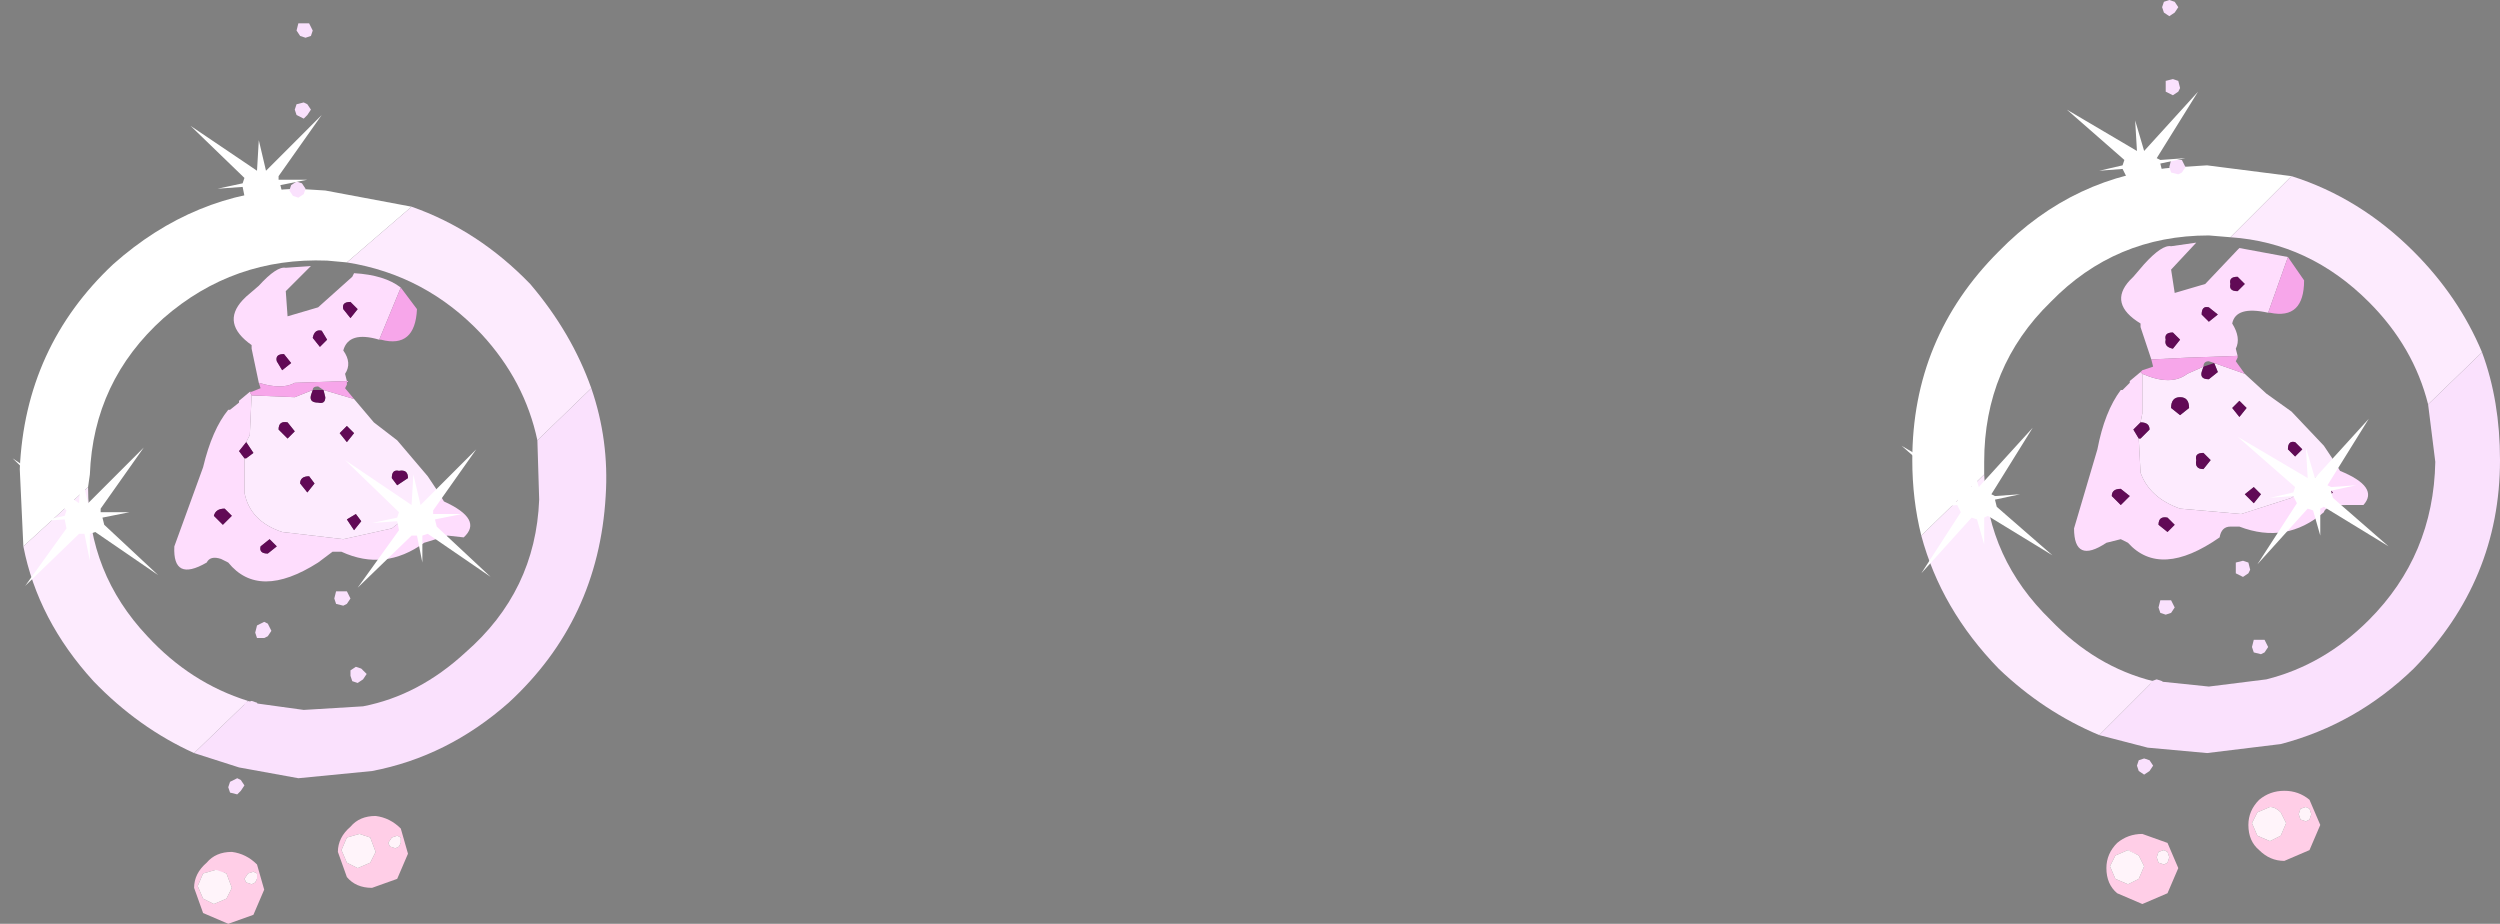 <?xml version="1.0" encoding="UTF-8" standalone="no"?>
<svg xmlns:xlink="http://www.w3.org/1999/xlink" height="25.7px" width="69.55px" xmlns="http://www.w3.org/2000/svg">
  <rect width="100%" height="100%" fill="#808080" stroke="none"/>
  <g transform="matrix(1.0, 0.0, 0.0, 1.0, 0.35, -0.55)">
    <path d="M53.1 15.45 Q52.85 14.45 52.85 13.35 52.85 9.95 55.25 7.55 57.35 5.4 60.25 5.2 L61.05 5.15 63.4 5.45 61.7 7.15 61.1 7.1 Q58.5 7.1 56.7 8.95 54.85 10.75 54.85 13.4 L54.85 13.75 53.1 15.45" fill="#ffffff" fill-rule="evenodd" stroke="none"/>
    <path d="M63.4 5.45 Q65.3 6.05 66.8 7.55 68.05 8.8 68.7 10.35 L67.2 11.8 Q66.8 10.2 65.55 8.95 63.9 7.3 61.7 7.15 L63.4 5.45 M58.05 21.0 Q56.5 20.35 55.25 19.15 53.65 17.5 53.1 15.45 L54.85 13.75 Q54.95 16.1 56.7 17.8 57.95 19.1 59.55 19.5 L58.05 21.0" fill="#fdebfe" fill-rule="evenodd" stroke="none"/>
    <path d="M68.7 10.35 Q69.2 11.7 69.2 13.35 69.2 16.7 66.8 19.15 65.2 20.7 63.1 21.25 L61.05 21.5 59.4 21.35 58.05 21.0 59.55 19.5 59.65 19.5 61.1 19.65 62.7 19.45 Q64.3 19.05 65.55 17.8 67.35 16.0 67.4 13.4 L67.2 11.8 68.7 10.35" fill="#fae1fd" fill-rule="evenodd" stroke="none"/>
    <path d="M59.85 0.6 L60.0 0.55 60.15 0.6 60.25 0.75 60.15 0.9 60.0 1.0 59.85 0.9 59.8 0.75 59.85 0.6 M59.9 2.8 L60.1 2.75 60.25 2.8 60.3 3.0 60.25 3.1 60.1 3.2 59.9 3.1 59.9 3.0 59.9 2.8 M60.05 5.0 L60.25 5.0 60.35 5.0 60.45 5.2 60.35 5.35 60.25 5.4 60.05 5.35 60.0 5.2 60.05 5.0 M59.75 17.25 L59.9 17.25 60.05 17.25 60.15 17.45 60.05 17.6 59.9 17.65 59.75 17.6 59.7 17.45 59.75 17.25 M62.2 16.2 L62.25 16.4 62.2 16.5 62.05 16.6 61.85 16.5 61.85 16.4 61.85 16.2 62.05 16.15 62.2 16.2 M58.85 23.9 L59.05 23.85 59.15 23.9 59.25 24.1 59.15 24.2 59.05 24.3 58.85 24.2 58.8 24.1 58.85 23.9 M63.6 23.0 L63.45 23.1 63.3 23.0 63.25 22.9 63.3 22.7 63.45 22.65 63.6 22.7 63.7 22.9 63.6 23.0 M62.35 18.35 L62.55 18.35 62.65 18.35 62.75 18.55 62.65 18.7 62.55 18.75 62.35 18.7 62.3 18.55 62.35 18.35 M59.5 19.5 L59.65 19.45 59.8 19.5 59.9 19.65 59.8 19.8 59.65 19.9 59.5 19.8 59.45 19.65 59.5 19.5 M59.15 21.7 L59.3 21.65 59.45 21.7 59.55 21.85 59.45 22.0 59.3 22.1 59.15 22.0 59.1 21.85 59.15 21.7 M62.85 20.55 L63.0 20.5 63.15 20.55 63.25 20.7 63.15 20.85 63.0 20.95 62.85 20.85 62.8 20.7 62.85 20.55" fill="#fae1fd" fill-rule="evenodd" stroke="none"/>
    <path d="M62.1 10.95 L62.7 11.5 63.4 12.0 64.3 12.95 64.6 13.4 63.4 14.4 62.0 14.85 60.3 14.7 Q59.45 14.4 59.2 13.7 L59.15 12.75 59.2 12.75 59.45 12.5 Q59.45 12.3 59.2 12.3 L59.25 12.05 59.25 10.95 Q60.05 11.3 60.5 10.95 L60.95 10.75 60.9 10.9 Q60.85 11.1 61.1 11.1 L61.35 10.9 61.25 10.65 62.1 10.95 M61.95 12.15 L62.15 11.9 61.95 11.7 61.75 11.9 61.95 12.15 M60.75 13.35 Q60.7 13.6 60.95 13.6 L61.15 13.35 60.95 13.15 Q60.7 13.15 60.75 13.35 M60.05 11.9 L60.3 12.1 60.55 11.9 Q60.55 11.6 60.3 11.6 60.05 11.6 60.05 11.9 M63.5 13.25 L63.7 13.05 63.5 12.85 Q63.3 12.8 63.3 13.05 L63.5 13.25 M62.35 14.1 L62.1 14.3 62.35 14.55 62.55 14.3 62.35 14.1" fill="#fdebfe" fill-rule="evenodd" stroke="none"/>
    <path d="M59.5 10.55 L59.2 9.65 59.2 9.55 Q58.3 9.0 58.9 8.35 L58.95 8.3 59.0 8.25 59.3 7.9 Q59.8 7.35 60.05 7.4 L60.75 7.3 60.05 8.05 60.15 8.7 61.0 8.45 61.9 7.5 61.95 7.45 63.3 7.7 62.75 9.25 Q61.85 9.05 61.75 9.55 62.0 9.95 61.85 10.25 L61.9 10.45 60.5 10.5 59.5 10.55 M64.6 13.4 L64.75 13.65 Q65.85 14.1 65.4 14.6 L64.9 14.6 Q64.35 14.6 64.3 14.8 63.25 15.7 61.95 15.2 L61.7 15.2 Q61.45 15.2 61.4 15.5 59.75 16.65 58.85 15.65 L58.65 15.55 58.25 15.65 Q57.35 16.25 57.35 15.25 L58.0 13.05 Q58.2 12.0 58.65 11.4 L58.7 11.4 58.9 11.2 58.9 11.15 59.2 10.9 59.25 10.95 59.25 12.05 59.2 12.3 59.0 12.5 59.15 12.75 59.2 13.7 Q59.45 14.4 60.3 14.7 L62.0 14.85 63.4 14.4 64.6 13.4 M60.1 10.25 L60.3 10.0 60.1 9.8 Q59.85 9.8 59.9 10.0 59.85 10.2 60.1 10.25 M60.9 9.3 L61.1 9.5 61.35 9.3 61.1 9.1 Q60.9 9.05 60.9 9.3 M61.7 8.45 Q61.65 8.65 61.9 8.65 L62.1 8.45 61.9 8.25 Q61.65 8.25 61.7 8.45 M64.35 14.05 L64.1 14.25 64.35 14.45 64.55 14.25 64.35 14.05 M58.4 14.35 L58.65 14.6 58.9 14.35 58.65 14.15 Q58.4 14.15 58.4 14.35 M59.95 15.35 L60.15 15.15 59.95 14.95 Q59.7 14.9 59.7 15.15 L59.95 15.35" fill="#feddfd" fill-rule="evenodd" stroke="none"/>
    <path d="M61.7 8.45 Q61.65 8.25 61.9 8.25 L62.1 8.45 61.9 8.65 Q61.65 8.65 61.7 8.45 M60.9 9.3 Q60.9 9.05 61.1 9.1 L61.35 9.3 61.1 9.5 60.9 9.3 M60.1 10.25 Q59.85 10.2 59.9 10.0 59.85 9.8 60.1 9.8 L60.3 10.0 60.1 10.25 M59.2 12.3 Q59.45 12.3 59.45 12.5 L59.2 12.75 59.15 12.75 59.0 12.5 59.2 12.3 M61.95 12.15 L61.75 11.9 61.95 11.7 62.15 11.9 61.95 12.15 M61.25 10.65 L61.35 10.9 61.1 11.1 Q60.85 11.1 60.9 10.9 L60.95 10.75 61.25 10.65 M60.05 11.9 Q60.05 11.6 60.3 11.6 60.55 11.6 60.55 11.9 L60.3 12.1 60.05 11.9 M60.75 13.35 Q60.7 13.15 60.95 13.15 L61.15 13.35 60.95 13.6 Q60.7 13.6 60.75 13.35 M63.5 13.25 L63.3 13.05 Q63.3 12.8 63.5 12.85 L63.7 13.05 63.5 13.25 M64.35 14.05 L64.55 14.25 64.35 14.45 64.1 14.25 64.35 14.05 M62.35 14.1 L62.55 14.3 62.35 14.55 62.1 14.3 62.35 14.1 M59.95 15.35 L59.7 15.15 Q59.7 14.9 59.95 14.95 L60.15 15.15 59.95 15.35 M58.4 14.35 Q58.4 14.15 58.65 14.15 L58.9 14.35 58.65 14.6 58.4 14.35" fill="#610a56" fill-rule="evenodd" stroke="none"/>
    <path d="M63.3 7.7 L63.75 8.35 Q63.75 9.45 62.8 9.25 L62.75 9.25 63.3 7.7 M61.9 10.45 L61.9 10.5 61.85 10.6 62.1 10.95 61.25 10.65 61.1 10.6 Q60.95 10.6 60.95 10.75 L60.5 10.95 Q60.05 11.3 59.25 10.95 L59.2 10.9 59.25 10.85 59.55 10.75 59.5 10.55 60.5 10.5 61.9 10.45" fill="#f7a6ea" fill-rule="evenodd" stroke="none"/>
    <path d="M59.7 24.55 L59.85 24.6 59.95 24.55 60.0 24.4 59.95 24.25 59.85 24.2 59.7 24.25 59.65 24.4 59.7 24.55 M59.3 24.65 L59.15 24.35 58.85 24.2 58.5 24.35 58.35 24.65 58.5 25.0 58.85 25.15 59.15 25.0 59.3 24.65 M60.25 24.7 L59.95 25.4 59.25 25.7 58.55 25.4 Q58.25 25.15 58.25 24.7 58.25 24.3 58.55 24.0 58.85 23.75 59.25 23.75 L59.95 24.0 60.25 24.7" fill="#ffcee7" fill-rule="evenodd" stroke="none"/>
    <path d="M59.3 24.65 L59.15 25.0 58.85 25.15 58.5 25.0 58.35 24.65 58.5 24.35 58.85 24.2 59.15 24.35 59.3 24.65 M59.7 24.55 L59.65 24.4 59.7 24.25 59.85 24.2 59.95 24.25 60.0 24.4 59.95 24.55 59.85 24.6 59.7 24.55" fill="#fff4fa" fill-rule="evenodd" stroke="none"/>
    <path d="M63.25 23.45 L63.1 23.15 Q62.95 23.0 62.8 23.0 L62.45 23.15 62.3 23.45 62.45 23.8 62.8 23.95 63.1 23.8 63.25 23.45 M63.65 23.35 L63.8 23.4 63.9 23.35 63.95 23.2 63.9 23.05 63.8 23.0 63.65 23.05 63.6 23.2 63.65 23.35 M64.2 23.5 L63.9 24.2 63.2 24.5 Q62.8 24.5 62.5 24.2 62.2 23.95 62.2 23.5 62.2 23.1 62.5 22.8 62.8 22.55 63.2 22.55 63.6 22.55 63.9 22.8 L64.2 23.5" fill="#ffcee7" fill-rule="evenodd" stroke="none"/>
    <path d="M63.65 23.35 L63.6 23.2 63.65 23.05 63.8 23.0 63.9 23.05 63.95 23.2 63.9 23.35 63.8 23.4 63.65 23.35 M63.25 23.45 L63.1 23.8 62.8 23.95 62.45 23.8 62.3 23.45 62.45 23.15 62.8 23.0 Q62.95 23.0 63.1 23.15 L63.25 23.45" fill="#fff4fa" fill-rule="evenodd" stroke="none"/>
    <path d="M59.65 4.95 L59.75 5.0 60.45 4.95 59.75 5.1 59.8 5.3 61.35 6.65 59.55 5.55 59.45 5.6 59.45 6.35 59.25 5.65 59.1 5.6 57.7 7.15 58.8 5.45 58.7 5.25 58.05 5.3 58.7 5.15 58.75 5.0 57.15 3.6 59.1 4.75 59.05 3.9 59.3 4.75 60.8 3.1 59.65 4.95" fill="#ffffff" fill-rule="evenodd" stroke="none"/>
    <path d="M64.4 14.05 L64.5 14.1 65.2 14.05 64.5 14.2 64.55 14.4 66.1 15.75 64.3 14.65 64.2 14.7 64.2 15.45 64.0 14.75 63.85 14.7 62.45 16.25 63.55 14.55 63.45 14.35 62.8 14.4 63.45 14.25 63.5 14.1 61.9 12.7 63.85 13.85 63.8 13.0 64.05 13.85 65.55 12.2 64.4 14.05" fill="#ffffff" fill-rule="evenodd" stroke="none"/>
    <path d="M55.05 14.3 L55.15 14.35 55.85 14.3 55.15 14.45 55.2 14.65 56.75 16.0 54.95 14.9 54.85 14.95 54.85 15.7 54.65 15.0 54.5 14.95 53.1 16.5 54.2 14.8 54.1 14.6 53.45 14.65 54.1 14.5 54.15 14.35 52.55 12.95 54.5 14.1 54.45 13.25 54.7 14.1 56.2 12.45 55.05 14.3" fill="#ffffff" fill-rule="evenodd" stroke="none"/>
    <path d="M0.3 15.75 L0.2 13.6 Q0.35 10.2 2.8 7.9 5.05 5.9 7.9 5.8 L8.7 5.85 11.1 6.3 9.3 7.85 8.75 7.8 Q6.15 7.7 4.2 9.4 2.25 11.15 2.15 13.75 L2.1 14.1 0.3 15.75" fill="#ffffff" fill-rule="evenodd" stroke="none"/>
    <path d="M11.1 6.3 Q12.95 6.95 14.4 8.45 15.55 9.8 16.1 11.35 L14.6 12.8 Q14.25 11.15 13.05 9.85 11.5 8.2 9.3 7.85 L11.1 6.3 M5.05 21.5 Q3.5 20.8 2.25 19.5 0.7 17.8 0.3 15.75 L2.1 14.1 Q2.1 16.5 3.75 18.25 4.95 19.55 6.55 20.05 L5.05 21.5" fill="#fdebfe" fill-rule="evenodd" stroke="none"/>
    <path d="M16.1 11.35 Q16.6 12.8 16.5 14.35 16.3 17.8 13.8 20.1 12.1 21.6 10.0 22.0 L7.95 22.2 6.3 21.9 5.05 21.5 6.55 20.05 6.65 20.1 8.1 20.3 9.75 20.2 Q11.3 19.9 12.6 18.7 14.55 17.0 14.65 14.45 L14.6 12.8 16.1 11.35" fill="#fae1fd" fill-rule="evenodd" stroke="none"/>
    <path d="M7.95 1.2 L8.1 1.2 8.25 1.2 8.35 1.4 8.3 1.55 8.15 1.6 8.0 1.55 7.9 1.4 7.95 1.2 M8.2 3.45 L8.3 3.6 8.2 3.75 8.1 3.85 7.9 3.75 7.85 3.6 7.9 3.45 8.1 3.4 8.2 3.45 M7.75 5.7 L7.9 5.6 8.05 5.65 8.15 5.8 8.1 5.95 7.95 6.05 7.8 6.0 7.7 5.85 7.75 5.7 M9.0 17.0 L9.2 17.0 9.3 17.0 9.4 17.2 9.3 17.35 9.2 17.4 9.0 17.35 8.95 17.2 9.0 17.0 M9.4 19.2 L9.55 19.1 9.7 19.15 9.85 19.3 9.75 19.45 9.6 19.55 9.45 19.5 9.4 19.35 9.4 19.2 M10.0 21.3 L10.1 21.45 10.0 21.6 9.9 21.7 9.7 21.6 9.65 21.5 9.7 21.3 9.9 21.25 10.0 21.3 M7.2 18.1 L7.1 18.25 7.0 18.3 6.8 18.3 6.75 18.15 6.8 17.95 7.0 17.85 7.1 17.9 7.2 18.1 M6.65 20.05 L6.8 20.1 6.85 20.25 6.85 20.4 6.7 20.5 6.5 20.4 6.45 20.25 6.45 20.1 6.65 20.05 M6.05 22.3 L6.25 22.2 6.35 22.25 6.45 22.4 6.35 22.55 6.25 22.65 6.05 22.6 6.0 22.45 6.05 22.3 M5.95 24.45 L6.0 24.65 5.95 24.75 5.85 24.85 5.6 24.75 5.55 24.65 5.6 24.45 5.8 24.4 5.95 24.45 M10.05 23.5 L10.25 23.45 10.4 23.5 10.5 23.7 10.45 23.8 10.3 23.9 10.1 23.8 10.1 23.7 10.05 23.5" fill="#fae1fd" fill-rule="evenodd" stroke="none"/>
    <path d="M9.5 11.65 L10.05 12.3 10.7 12.8 11.55 13.8 11.85 14.25 10.55 15.25 9.2 15.55 7.5 15.35 Q6.6 15.05 6.45 14.25 L6.45 13.3 6.5 13.3 6.7 13.15 6.5 12.85 6.6 12.65 6.65 11.55 7.85 11.6 8.35 11.4 8.3 11.55 Q8.25 11.75 8.5 11.75 8.7 11.8 8.7 11.6 L8.65 11.4 9.5 11.65 M9.1 12.6 L9.3 12.85 9.5 12.6 9.3 12.4 9.1 12.6 M8.0 14.0 L8.2 14.25 8.4 14.0 8.25 13.8 Q8.0 13.8 8.0 14.0 M7.4 12.5 L7.65 12.75 7.85 12.55 7.65 12.3 Q7.4 12.25 7.4 12.5 M10.7 14.05 L11.0 13.85 Q11.0 13.6 10.75 13.65 10.55 13.6 10.55 13.85 L10.7 14.05 M9.5 15.3 L9.7 15.05 9.55 14.85 9.3 15.0 9.5 15.3" fill="#fdebfe" fill-rule="evenodd" stroke="none"/>
    <path d="M6.85 11.2 L6.65 10.25 6.65 10.15 Q5.8 9.55 6.4 8.9 L6.45 8.85 6.5 8.8 6.85 8.5 Q7.35 7.95 7.6 8.0 L8.3 7.95 7.6 8.65 7.65 9.35 8.5 9.1 9.45 8.25 9.5 8.15 Q10.35 8.2 10.8 8.55 L10.2 10.0 Q9.35 9.75 9.2 10.3 9.45 10.65 9.25 10.95 L9.3 11.15 7.85 11.2 Q7.5 11.4 6.85 11.2 M11.85 14.25 L12.0 14.5 Q13.1 15.0 12.55 15.5 L12.1 15.45 11.45 15.65 Q10.35 16.45 9.15 15.9 L8.9 15.9 8.5 16.2 Q6.85 17.25 6.0 16.2 L5.8 16.1 Q5.5 16.0 5.4 16.2 4.45 16.75 4.5 15.75 L5.3 13.55 Q5.55 12.5 6.0 11.95 L6.05 11.95 6.3 11.75 6.3 11.7 6.6 11.45 6.65 11.55 6.6 12.65 6.5 12.85 6.3 13.1 6.45 13.3 6.45 14.25 Q6.6 15.05 7.5 15.35 L9.2 15.55 10.55 15.25 11.85 14.25 M8.35 9.95 L8.55 10.2 8.75 10.0 8.6 9.75 Q8.4 9.7 8.35 9.95 M7.5 10.85 L7.75 10.65 7.55 10.4 Q7.3 10.4 7.35 10.6 L7.5 10.85 M9.2 9.15 L9.4 9.4 9.6 9.15 9.4 8.95 Q9.15 8.95 9.2 9.15 M11.55 14.9 Q11.35 14.85 11.3 15.05 L11.5 15.35 11.75 15.1 11.55 14.9 M5.6 14.9 L5.85 15.15 6.1 14.9 5.9 14.7 Q5.65 14.7 5.6 14.9 M7.35 15.75 L7.15 15.55 6.9 15.75 Q6.85 15.95 7.1 15.95 L7.35 15.75" fill="#feddfd" fill-rule="evenodd" stroke="none"/>
    <path d="M9.2 9.15 Q9.15 8.95 9.4 8.95 L9.6 9.15 9.4 9.4 9.2 9.15 M7.5 10.85 L7.35 10.6 Q7.3 10.4 7.55 10.4 L7.75 10.65 7.5 10.85 M8.35 9.95 Q8.4 9.7 8.6 9.75 L8.75 10.0 8.55 10.2 8.35 9.95 M6.5 12.85 L6.7 13.15 6.5 13.3 6.45 13.3 6.3 13.1 6.5 12.85 M9.1 12.6 L9.3 12.4 9.5 12.6 9.3 12.85 9.1 12.6 M8.65 11.4 L8.7 11.6 Q8.7 11.8 8.5 11.75 8.25 11.75 8.3 11.55 L8.35 11.4 8.65 11.4 M7.4 12.5 Q7.4 12.25 7.65 12.3 L7.85 12.55 7.65 12.75 7.4 12.5 M8.0 14.0 Q8.0 13.8 8.25 13.8 L8.4 14.0 8.2 14.25 8.0 14.0 M10.7 14.05 L10.55 13.85 Q10.55 13.6 10.75 13.65 11.0 13.6 11.0 13.85 L10.7 14.05 M11.55 14.9 L11.75 15.1 11.5 15.35 11.3 15.05 Q11.35 14.85 11.55 14.9 M9.5 15.3 L9.3 15.0 9.55 14.85 9.7 15.05 9.5 15.3 M7.35 15.75 L7.1 15.95 Q6.85 15.95 6.9 15.75 L7.15 15.55 7.35 15.75 M5.6 14.9 Q5.65 14.7 5.9 14.7 L6.1 14.9 5.85 15.15 5.6 14.9" fill="#610a56" fill-rule="evenodd" stroke="none"/>
    <path d="M10.8 8.55 L11.25 9.15 Q11.2 10.25 10.25 10.0 L10.2 10.0 10.8 8.55 M9.3 11.15 L9.3 11.25 9.25 11.35 9.5 11.65 8.65 11.4 8.5 11.3 Q8.35 11.3 8.35 11.4 L7.85 11.6 6.65 11.55 6.6 11.45 6.65 11.45 6.9 11.35 6.85 11.2 Q7.5 11.4 7.85 11.2 L9.3 11.15" fill="#f7a6ea" fill-rule="evenodd" stroke="none"/>
    <path d="M6.1 25.25 L5.95 24.85 5.65 24.75 5.3 24.85 5.15 25.2 5.3 25.55 5.6 25.7 5.95 25.55 6.1 25.25 M6.5 25.1 L6.65 25.15 6.75 25.1 6.8 25.0 6.8 24.85 6.7 24.8 6.55 24.85 6.45 25.0 6.5 25.1 M7.0 25.3 L6.7 26.0 6.0 26.25 5.3 25.95 5.05 25.25 Q5.05 24.85 5.4 24.55 5.65 24.25 6.1 24.25 6.5 24.3 6.8 24.6 L7.0 25.3" fill="#ffcee7" fill-rule="evenodd" stroke="none"/>
    <path d="M6.5 25.1 L6.45 25.0 6.55 24.85 6.7 24.8 6.8 24.85 6.8 25.0 6.75 25.1 6.65 25.15 6.5 25.1 M6.1 25.25 L5.95 25.55 5.6 25.7 5.3 25.55 5.15 25.2 5.3 24.85 5.65 24.75 5.95 24.85 6.1 25.25" fill="#fff4fa" fill-rule="evenodd" stroke="none"/>
    <path d="M10.5 24.1 L10.65 24.15 10.75 24.1 10.8 24.0 10.8 23.85 10.7 23.8 10.55 23.85 10.45 24.0 10.5 24.1 M10.1 24.25 L9.95 23.85 9.65 23.75 9.3 23.85 9.15 24.2 9.3 24.55 9.6 24.7 9.95 24.55 10.1 24.25 M11.0 24.3 L10.7 25.0 10.0 25.25 Q9.55 25.25 9.3 24.95 L9.05 24.25 Q9.05 23.85 9.4 23.55 9.65 23.25 10.1 23.25 10.5 23.3 10.8 23.6 L11.0 24.3" fill="#ffcee7" fill-rule="evenodd" stroke="none"/>
    <path d="M10.1 24.25 L9.95 24.55 9.6 24.7 9.3 24.55 9.15 24.2 9.3 23.85 9.65 23.75 9.95 23.85 10.1 24.25 M10.5 24.1 L10.45 24.0 10.55 23.85 10.7 23.8 10.8 23.85 10.8 24.0 10.75 24.1 10.65 24.15 10.5 24.1" fill="#fff4fa" fill-rule="evenodd" stroke="none"/>
    <path d="M7.4 5.45 L7.4 5.55 8.2 5.55 7.45 5.7 7.5 5.9 9.0 7.3 7.25 6.1 7.1 6.15 7.1 6.9 6.95 6.15 6.8 6.15 5.3 7.6 6.45 6.0 6.4 5.75 5.7 5.8 6.4 5.65 6.45 5.5 4.95 4.05 6.8 5.3 6.85 4.45 7.05 5.3 8.6 3.75 7.4 5.45" fill="#ffffff" fill-rule="evenodd" stroke="none"/>
    <path d="M11.7 14.75 L11.7 14.85 12.5 14.85 11.75 15.0 11.8 15.2 13.3 16.6 11.55 15.4 11.4 15.45 11.4 16.2 11.25 15.45 11.1 15.45 9.6 16.9 10.75 15.3 10.7 15.05 10.0 15.1 10.7 14.95 10.75 14.8 9.25 13.35 11.1 14.6 11.15 13.75 11.35 14.6 12.9 13.05 11.7 14.75" fill="#ffffff" fill-rule="evenodd" stroke="none"/>
    <path d="M2.45 14.7 L2.45 14.8 3.25 14.8 2.5 14.95 2.55 15.15 4.05 16.55 2.3 15.35 2.15 15.4 2.15 16.15 2.0 15.4 1.85 15.4 0.35 16.85 1.5 15.25 1.45 15.0 0.75 15.05 1.45 14.9 1.5 14.75 0.0 13.3 1.85 14.55 1.9 13.7 2.1 14.55 3.65 13.0 2.45 14.7" fill="#ffffff" fill-rule="evenodd" stroke="none"/>
  </g>
</svg>
